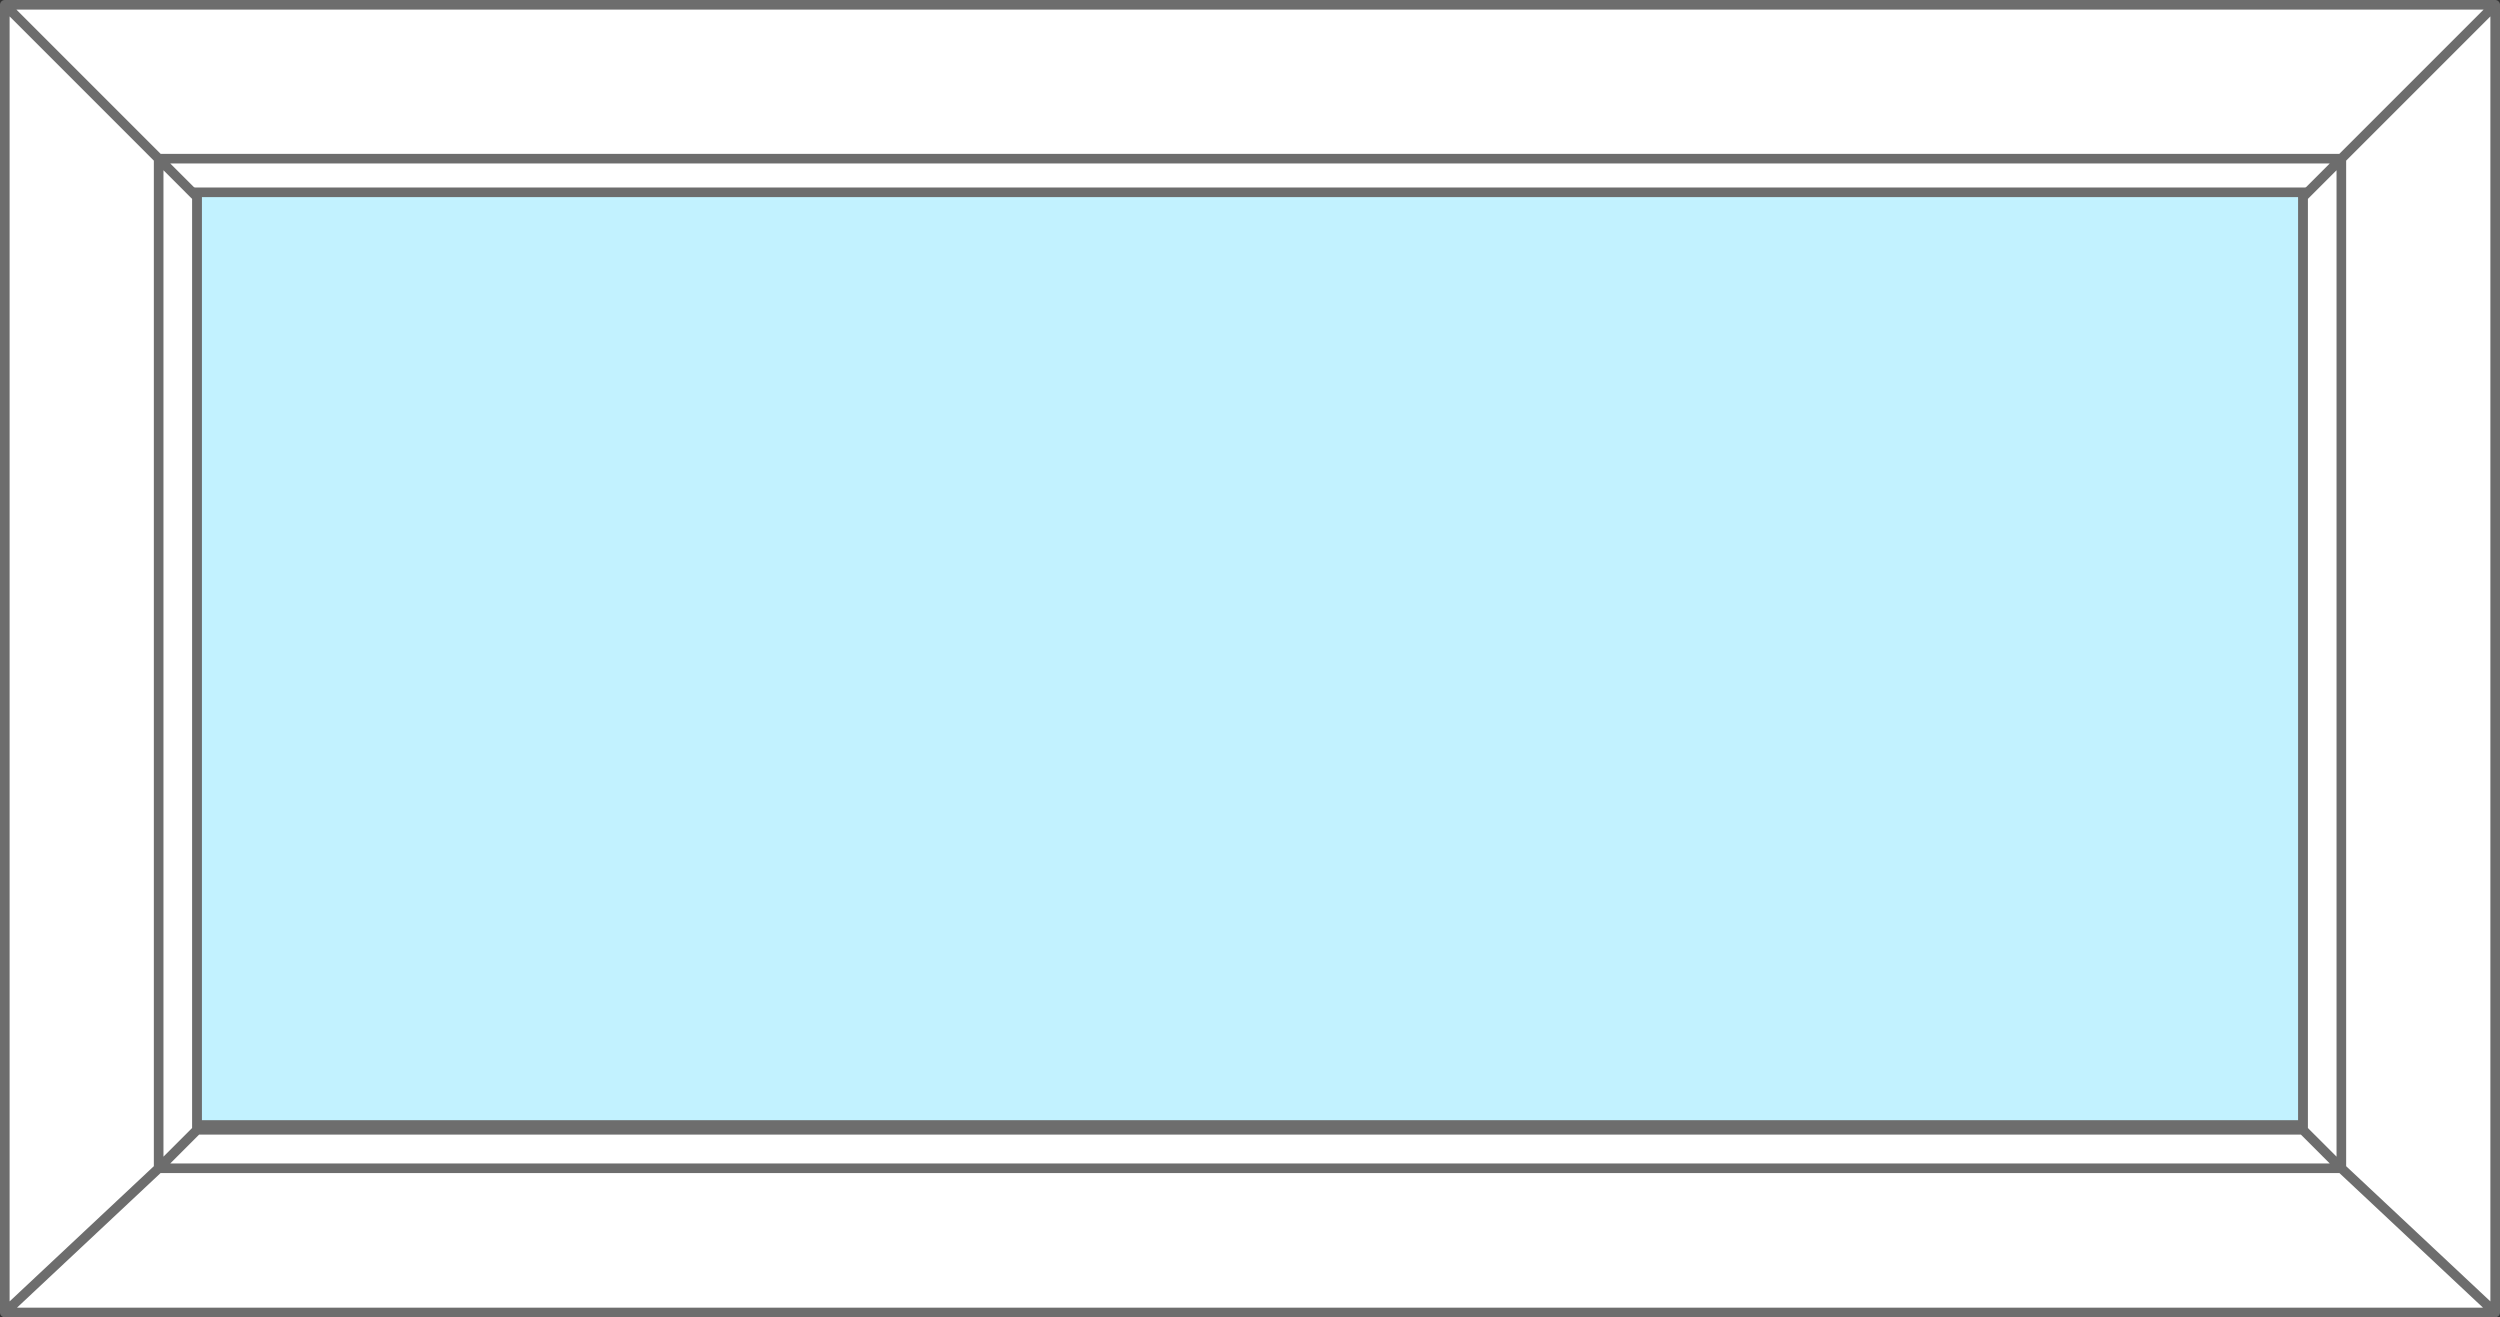 <?xml version="1.0" encoding="utf-8"?>
<!-- Generator: Adobe Illustrator 21.0.2, SVG Export Plug-In . SVG Version: 6.00 Build 0)  -->
<svg version="1.1" id="Слой_1" xmlns="http://www.w3.org/2000/svg" xmlns:xlink="http://www.w3.org/1999/xlink" x="0px" y="0px"
	 viewBox="0 0 260 137" style="enable-background:new 0 0 260 137;" xml:space="preserve">
<rect x="0" y="0" width="260" height="137" fill="#333333" stroke="none"/>
<style type="text/css">
	.st0{fill:#FFFFFF;stroke:#6D6D6D;stroke-linecap:round;stroke-linejoin:round;stroke-miterlimit:10;}
	.st1{fill:#C2F2FF;stroke:#6D6D6D;stroke-miterlimit:10;}
</style>
<path class="st0" d="M16.5,16.5l-16-16h259l-16,16H16.5z M259.5,136.5l-16-15h-227l-16,15H259.5z M259.5,136.5V0.5l-16,16v105
	L259.5,136.5z M16.5,121.5v-105l-16-16v136L16.5,121.5z M20.5,117.5v-97l-4-4v105L20.5,117.5z M243.5,121.5v-105l-4,4v97
	L243.5,121.5z M239.5,20.5l4-4h-227l4,4H239.5z M243.5,121.5l-4-4h-219l-4,4H243.5z"/>
<path class="st1" d="M20.5,117V20h219v97H20.5z"/>
</svg>
